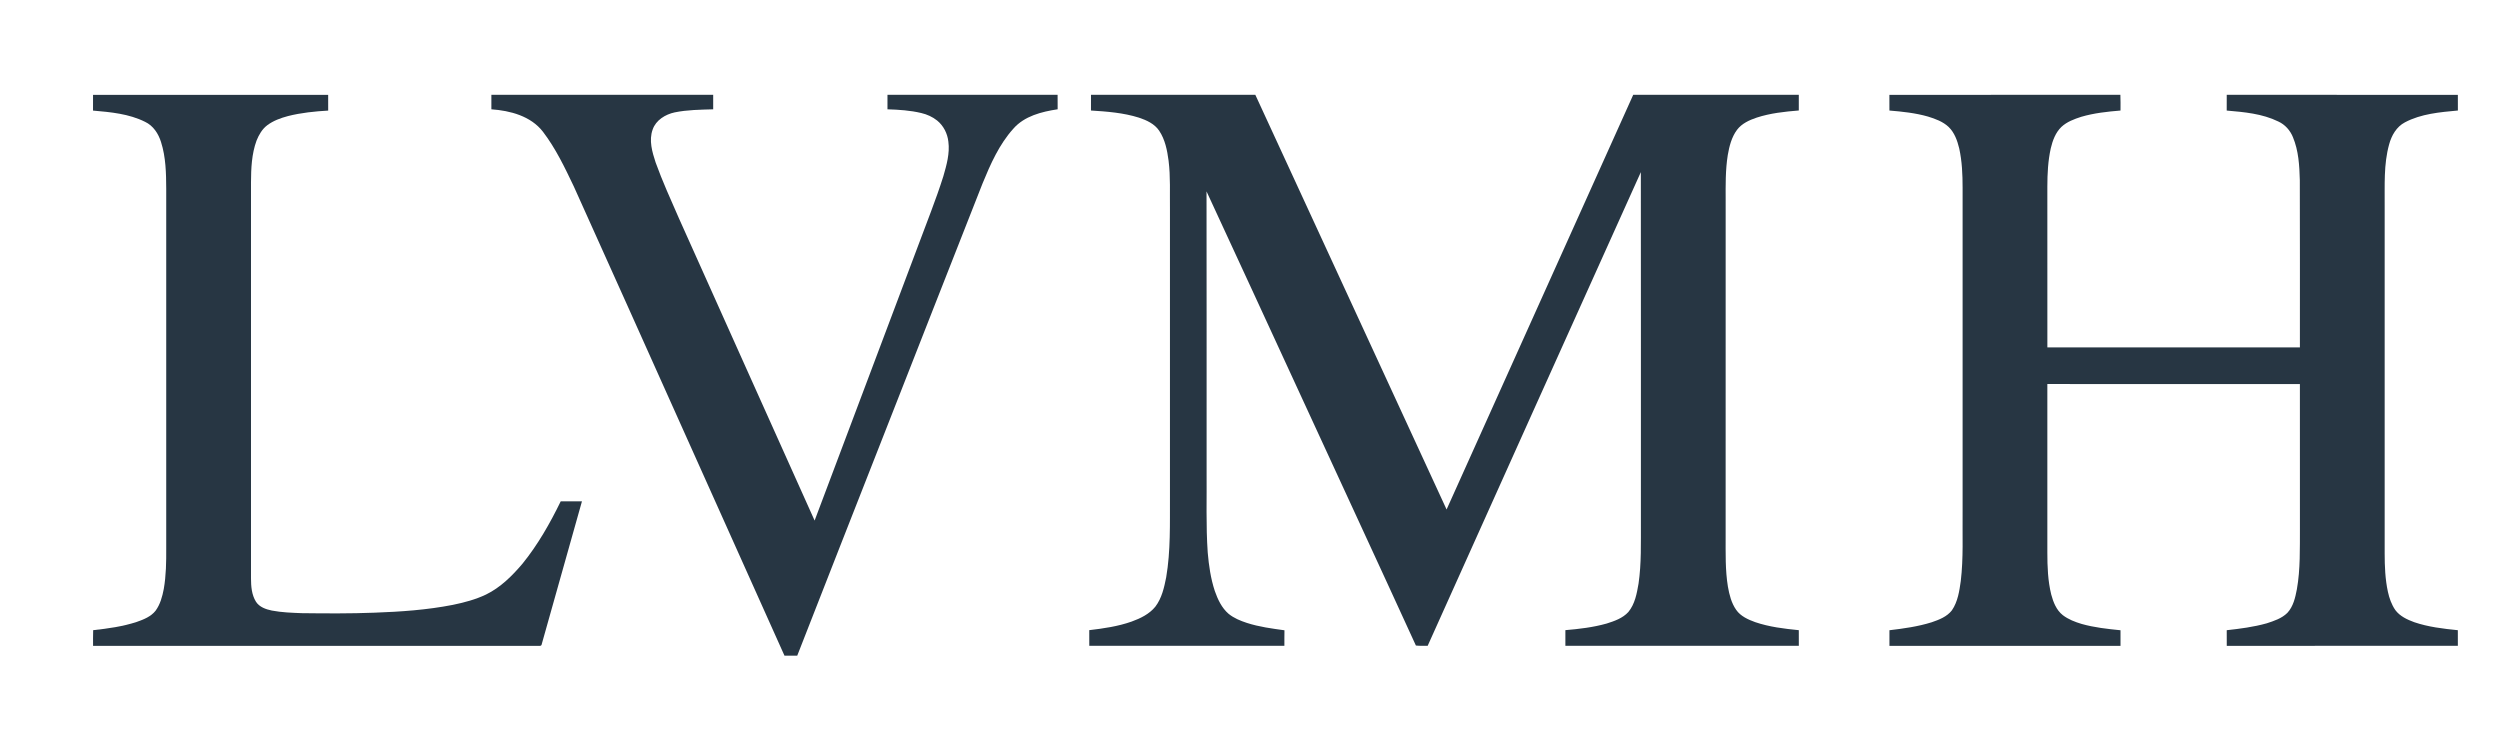 <svg width="98" height="29" viewBox="0 0 98 29" fill="none" xmlns="http://www.w3.org/2000/svg">
<path d="M3.647 3.719C6.719 3.719 9.792 3.719 12.864 3.719C12.865 3.924 12.864 4.129 12.865 4.335C12.336 4.366 11.804 4.419 11.289 4.55C11.001 4.627 10.714 4.73 10.474 4.911C10.276 5.061 10.148 5.284 10.057 5.511C9.865 6.033 9.842 6.598 9.839 7.149C9.839 12.324 9.839 17.498 9.839 22.673C9.84 22.985 9.865 23.317 10.034 23.588C10.17 23.799 10.423 23.886 10.657 23.934C11.044 24.008 11.44 24.021 11.832 24.036C12.782 24.048 13.734 24.054 14.684 24.017C15.711 23.98 16.74 23.909 17.75 23.711C18.195 23.619 18.64 23.503 19.052 23.306C19.622 23.028 20.078 22.573 20.483 22.095C21.087 21.35 21.562 20.51 21.981 19.651C22.258 19.65 22.535 19.649 22.813 19.651C22.288 21.515 21.761 23.379 21.238 25.244C21.232 25.298 21.201 25.323 21.148 25.318C15.315 25.319 9.481 25.319 3.648 25.319C3.649 25.113 3.644 24.908 3.652 24.703C4.23 24.639 4.81 24.561 5.364 24.378C5.632 24.284 5.917 24.171 6.098 23.941C6.281 23.692 6.363 23.386 6.42 23.087C6.512 22.561 6.519 22.026 6.516 21.494C6.517 16.796 6.516 12.098 6.516 7.4C6.513 6.787 6.501 6.16 6.313 5.571C6.211 5.241 6.008 4.927 5.687 4.776C5.057 4.46 4.339 4.395 3.646 4.335C3.649 4.13 3.649 3.924 3.647 3.719Z" fill="#273643"/>
<path d="M19.262 3.715C22.161 3.715 25.059 3.715 27.957 3.715C27.96 3.905 27.96 4.095 27.957 4.285C27.454 4.3 26.945 4.304 26.449 4.405C26.082 4.484 25.712 4.707 25.584 5.078C25.43 5.504 25.567 5.958 25.701 6.37C25.968 7.111 26.295 7.828 26.61 8.549C28.386 12.501 30.153 16.456 31.933 20.406C33.283 16.822 34.632 13.238 35.982 9.654C36.318 8.741 36.687 7.839 36.979 6.91C37.105 6.471 37.237 6.015 37.176 5.553C37.141 5.234 36.986 4.928 36.736 4.725C36.556 4.581 36.34 4.483 36.115 4.431C35.681 4.327 35.234 4.299 34.789 4.285C34.789 4.095 34.789 3.905 34.789 3.715C37.013 3.715 39.236 3.716 41.458 3.715C41.461 3.904 41.459 4.094 41.46 4.284C40.832 4.379 40.156 4.548 39.721 5.047C39.167 5.662 38.827 6.433 38.516 7.191C37.205 10.513 35.905 13.84 34.599 17.164C33.484 20.01 32.361 22.853 31.252 25.701C31.085 25.704 30.918 25.704 30.752 25.703C29.395 22.679 28.038 19.656 26.682 16.632C25.284 13.524 23.898 10.412 22.493 7.308C22.14 6.568 21.784 5.82 21.285 5.166C20.811 4.55 20.003 4.337 19.262 4.285C19.262 4.095 19.262 3.905 19.262 3.715Z" fill="#273643"/>
<path d="M42.767 3.715C44.914 3.716 47.061 3.717 49.208 3.715C51.71 9.133 54.207 14.553 56.706 19.972C59.146 14.554 61.582 9.133 64.023 3.715C66.186 3.717 68.35 3.714 70.513 3.717C70.514 3.922 70.514 4.126 70.513 4.331C69.957 4.376 69.395 4.436 68.863 4.61C68.574 4.708 68.279 4.84 68.091 5.09C67.878 5.376 67.789 5.731 67.729 6.077C67.635 6.666 67.644 7.264 67.646 7.858C67.646 12.249 67.646 16.64 67.645 21.032C67.647 21.687 67.627 22.347 67.734 22.996C67.79 23.315 67.871 23.64 68.06 23.909C68.235 24.159 68.527 24.287 68.804 24.388C69.355 24.576 69.937 24.646 70.513 24.703C70.514 24.907 70.513 25.111 70.514 25.315C67.463 25.316 64.414 25.316 61.363 25.316C61.362 25.111 61.363 24.907 61.363 24.702C61.906 24.656 62.451 24.592 62.977 24.444C63.284 24.347 63.608 24.236 63.831 23.991C64.09 23.679 64.164 23.265 64.231 22.877C64.346 22.086 64.32 21.284 64.323 20.486C64.322 15.906 64.327 11.327 64.321 6.747C61.531 12.934 58.747 19.124 55.965 25.315C55.81 25.316 55.656 25.321 55.503 25.305C53.992 22 52.46 18.703 50.942 15.401C49.724 12.769 48.519 10.132 47.296 7.503C47.303 11.159 47.297 14.816 47.299 18.472C47.309 19.535 47.269 20.601 47.343 21.662C47.387 22.17 47.46 22.68 47.62 23.166C47.736 23.496 47.89 23.828 48.159 24.06C48.369 24.232 48.624 24.335 48.88 24.419C49.357 24.573 49.856 24.639 50.351 24.707C50.346 24.91 50.349 25.113 50.348 25.316C47.798 25.316 45.249 25.316 42.7 25.316C42.699 25.111 42.7 24.907 42.699 24.702C43.26 24.636 43.824 24.555 44.359 24.366C44.704 24.241 45.054 24.073 45.29 23.781C45.543 23.449 45.636 23.03 45.715 22.629C45.892 21.589 45.857 20.53 45.862 19.479C45.862 15.718 45.862 11.956 45.862 8.195C45.853 7.565 45.887 6.931 45.809 6.304C45.755 5.894 45.673 5.471 45.439 5.123C45.256 4.852 44.944 4.711 44.644 4.611C44.037 4.42 43.397 4.372 42.766 4.332C42.769 4.126 42.768 3.921 42.767 3.715Z" fill="#273643"/>
<path d="M74.064 3.719C77.083 3.713 80.101 3.722 83.119 3.715C83.129 3.921 83.124 4.127 83.124 4.333C82.606 4.376 82.084 4.432 81.584 4.579C81.307 4.669 81.023 4.773 80.807 4.975C80.576 5.198 80.462 5.51 80.39 5.815C80.281 6.307 80.257 6.813 80.256 7.316C80.256 9.417 80.256 11.518 80.257 13.618C83.556 13.618 86.856 13.618 90.156 13.618C90.155 11.433 90.161 9.247 90.153 7.063C90.138 6.494 90.105 5.909 89.883 5.377C89.775 5.11 89.573 4.883 89.31 4.763C88.682 4.455 87.972 4.393 87.287 4.334C87.289 4.128 87.288 3.923 87.288 3.717C90.307 3.718 93.328 3.717 96.348 3.718C96.347 3.923 96.346 4.128 96.349 4.332C95.643 4.398 94.909 4.459 94.273 4.796C93.941 4.969 93.746 5.314 93.653 5.664C93.436 6.447 93.486 7.267 93.479 8.071C93.479 12.615 93.479 17.16 93.479 21.705C93.48 22.203 93.499 22.705 93.605 23.194C93.66 23.448 93.748 23.699 93.896 23.914C94.076 24.157 94.361 24.288 94.638 24.39C95.189 24.578 95.77 24.646 96.347 24.704C96.347 24.908 96.347 25.112 96.348 25.316C93.328 25.319 90.308 25.317 87.289 25.317C87.288 25.113 87.288 24.908 87.288 24.704C87.815 24.646 88.344 24.578 88.856 24.434C89.143 24.341 89.446 24.242 89.666 24.023C89.898 23.773 89.974 23.427 90.037 23.102C90.178 22.309 90.152 21.5 90.157 20.699C90.156 18.818 90.158 16.936 90.156 15.055C86.856 15.054 83.556 15.056 80.256 15.054C80.256 17.257 80.256 19.459 80.256 21.662C80.256 22.212 80.276 22.768 80.408 23.304C80.489 23.605 80.609 23.916 80.862 24.114C81.08 24.281 81.341 24.381 81.602 24.459C82.098 24.599 82.613 24.655 83.124 24.706C83.124 24.909 83.125 25.113 83.124 25.317C80.105 25.318 77.085 25.318 74.066 25.317C74.065 25.113 74.065 24.909 74.066 24.705C74.623 24.639 75.184 24.562 75.722 24.393C76.012 24.294 76.322 24.175 76.515 23.924C76.747 23.586 76.807 23.169 76.863 22.772C76.969 21.875 76.924 20.971 76.934 20.07C76.934 15.833 76.934 11.596 76.934 7.359C76.934 6.843 76.913 6.323 76.801 5.817C76.727 5.512 76.617 5.199 76.386 4.976C76.162 4.765 75.865 4.658 75.576 4.569C75.084 4.428 74.573 4.375 74.065 4.333C74.066 4.128 74.066 3.924 74.064 3.719Z" fill="#273643"/>
</svg>
